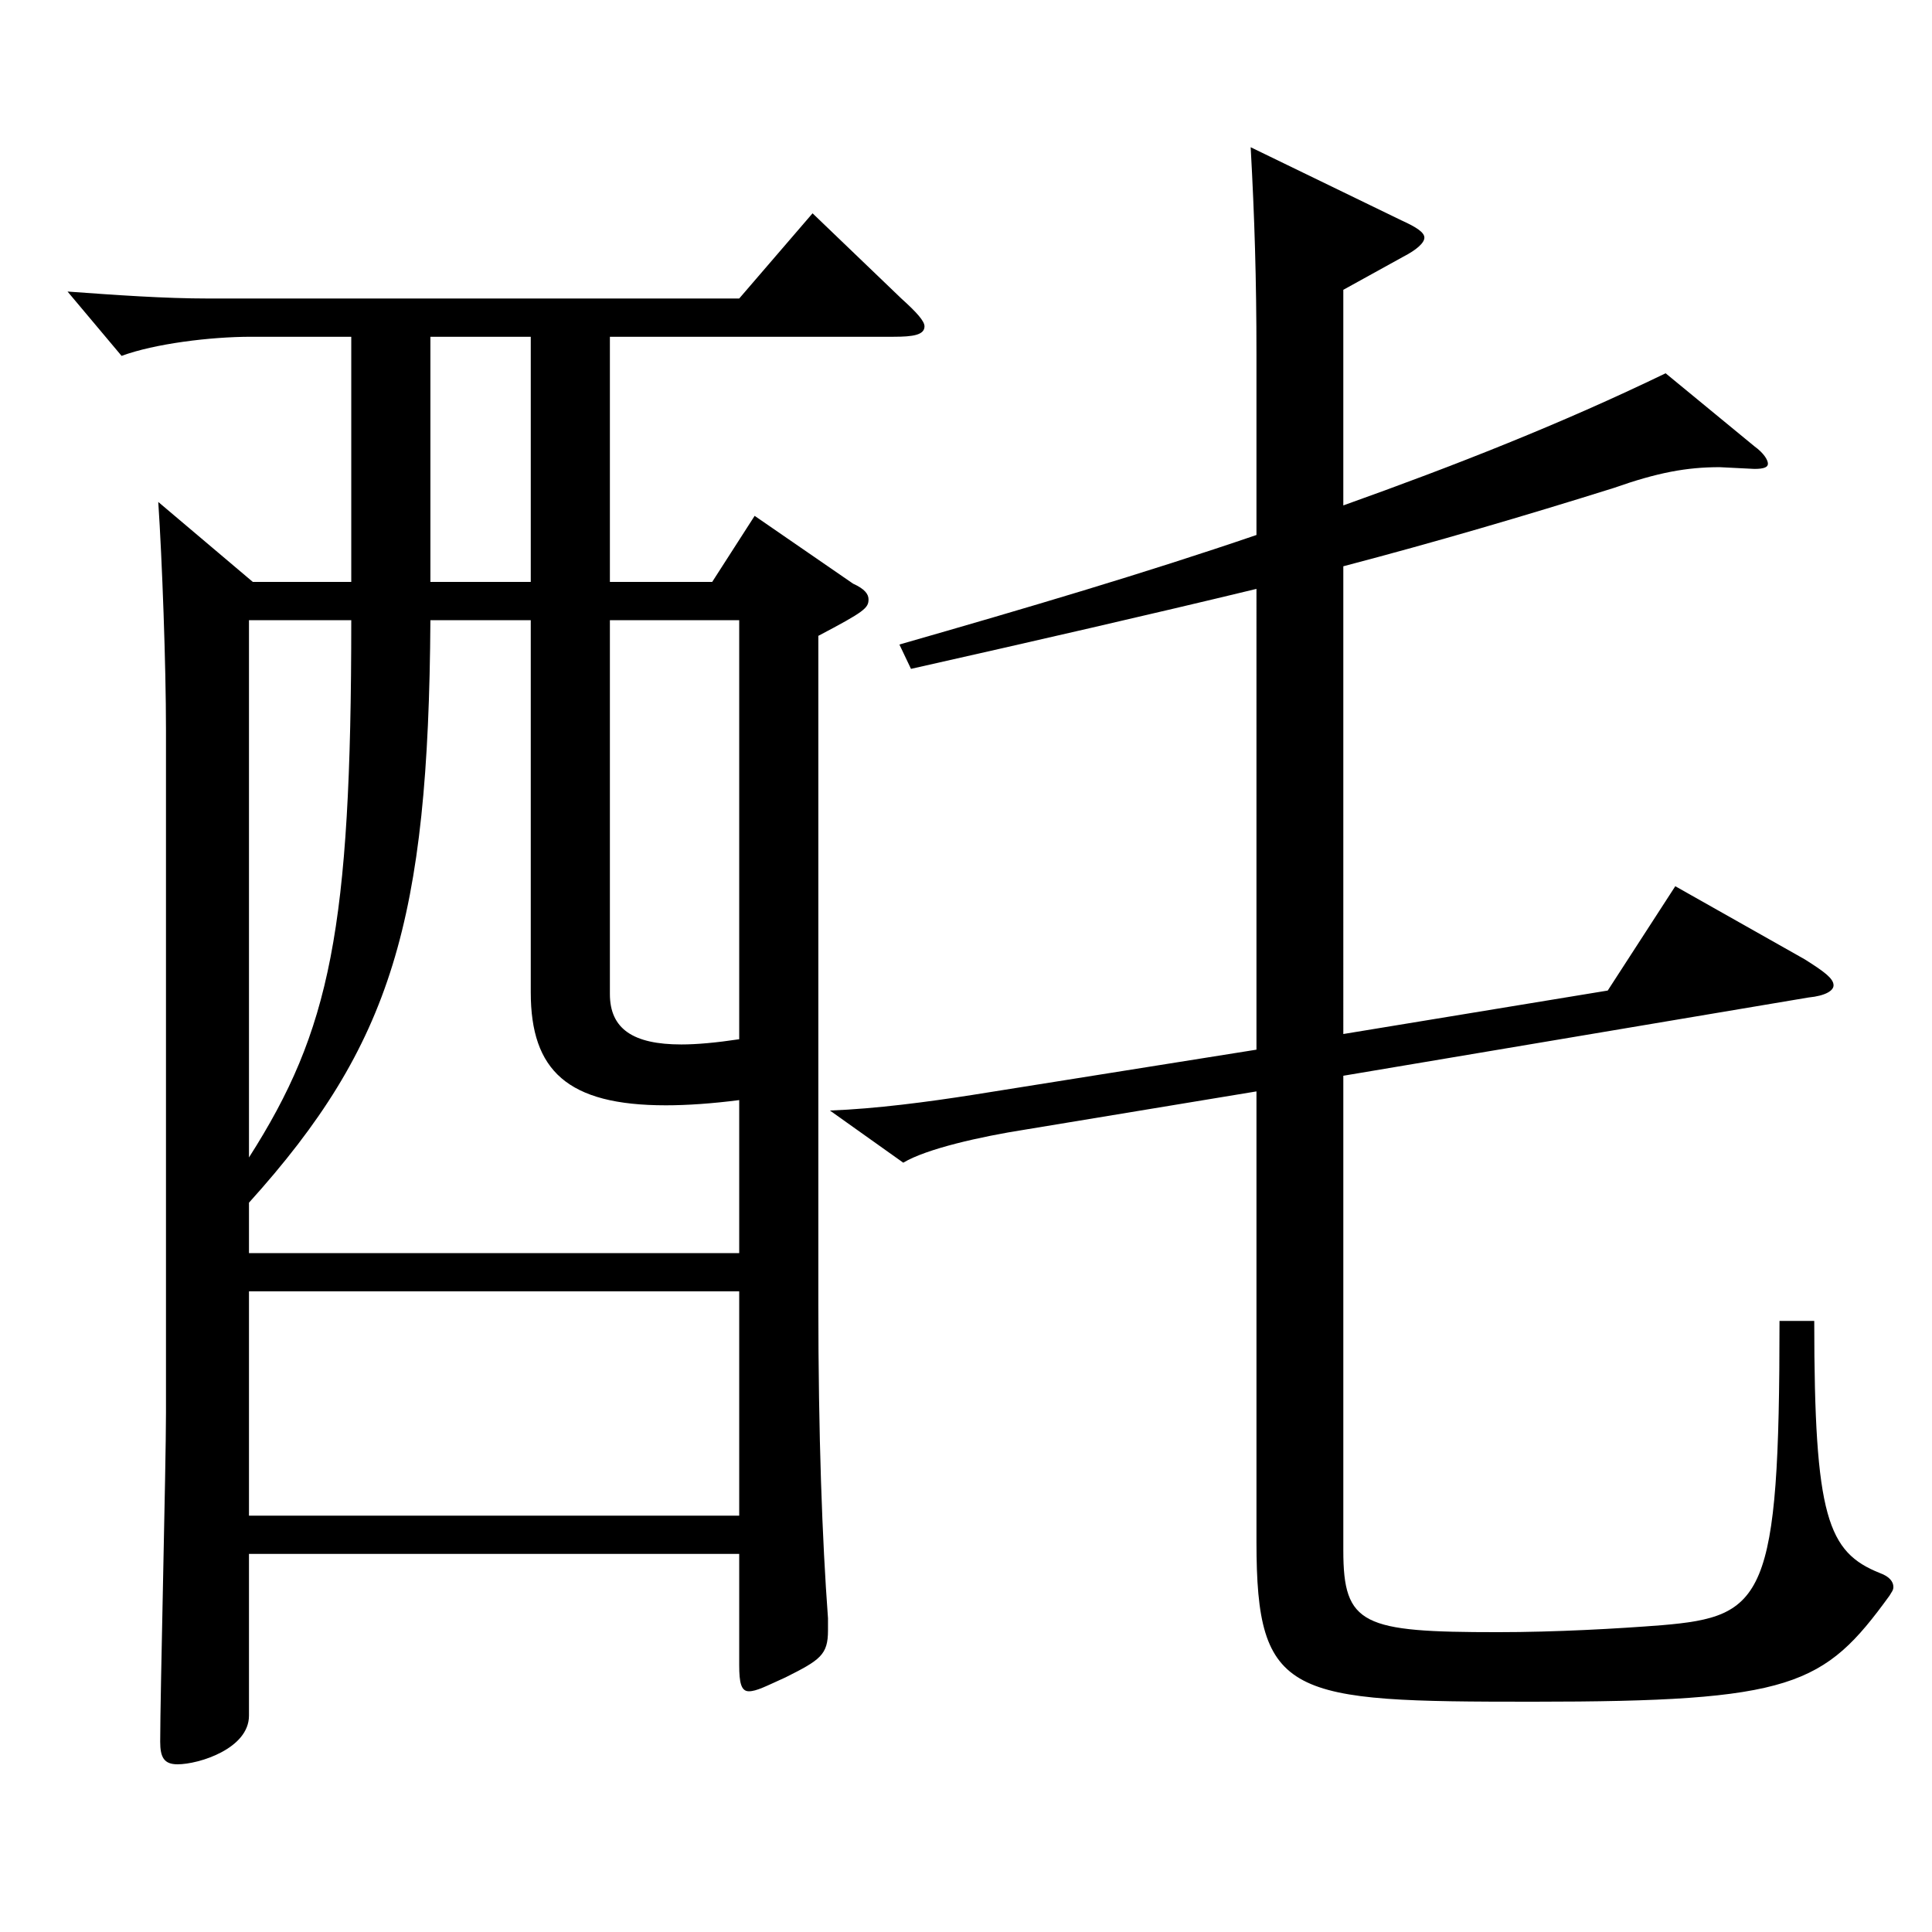 <?xml version="1.0" encoding="utf-8"?>
<!-- Generator: Adobe Illustrator 16.0.0, SVG Export Plug-In . SVG Version: 6.00 Build 0)  -->
<!DOCTYPE svg PUBLIC "-//W3C//DTD SVG 1.1//EN" "http://www.w3.org/Graphics/SVG/1.1/DTD/svg11.dtd">
<svg version="1.1" id="图层_1" xmlns="http://www.w3.org/2000/svg" xmlns:xlink="http://www.w3.org/1999/xlink" x="0px" y="0px"
	 width="1000px" height="1000px" viewBox="0 0 1000 1000" enable-background="new 0 0 1000 1000" xml:space="preserve">
<path d="M181.814,174.309h-51.947c-20.979,0-49.949,3.6-66.933,9.899l-27.972-33.3c24.975,1.8,49.95,3.601,72.927,3.601h274.723
	l37.962-44.101l45.954,44.101c7.991,7.199,11.987,11.699,11.987,14.399c0,4.5-5.994,5.4-15.983,5.4H315.68v126.899h52.947
	l21.978-34.2l50.948,35.1c5.994,2.7,7.992,5.4,7.992,8.1c0,4.5-1.998,6.301-25.974,18.9v345.598
	c0,68.399,1.998,122.399,4.995,162.898v6.301c0,12.6-3.996,15.3-21.979,24.3c-9.989,4.5-14.984,7.199-18.98,7.199
	s-4.995-4.5-4.995-13.5v-57.6H128.868v83.7c0,17.1-25.974,25.199-36.963,25.199c-6.992,0-8.99-3.6-8.99-11.699
	c0-24.3,2.996-143.1,2.996-170.1V377.707c0-33.3-1.997-88.199-3.995-117.899l48.95,41.4h50.948V174.309z M222.773,321.008
	c-0.999,155.698-19.979,219.598-93.905,301.498v26.1h253.744v-79.199c-13.985,1.8-26.973,2.699-37.962,2.699
	c-50.948,0-69.929-18-69.929-58.499V321.008H222.773z M128.868,599.105c41.958-65.699,52.946-117.899,52.946-278.098h-52.946
	V599.105z M382.612,784.504V668.405H128.868v116.099H382.612z M274.722,174.309h-51.948v126.899h51.948V174.309z M315.68,514.506
	c0,18,11.988,26.1,36.963,26.1c7.992,0,17.982-0.899,29.97-2.699V321.008H315.68V514.506z M695.297,535.206l136.862-22.5l34.965-54
	l66.933,37.8c9.99,6.301,14.984,9.9,14.984,13.5c0,2.7-3.995,5.4-12.986,6.3l-240.758,40.5v245.698c0,38.7,9.99,42.3,79.92,42.3
	c29.97,0,61.938-1.8,84.914-3.6c52.947-4.5,60.938-13.5,60.938-157.499h17.982c0,101.699,6.993,119.699,33.966,130.499
	c4.995,1.8,6.992,4.5,6.992,7.2c0,1.8-0.998,2.7-1.997,4.5c-33.966,46.8-49.95,54.899-184.814,54.899
	c-125.873,0-142.855-1.8-142.855-82.8V564.906l-119.879,19.8c-22.978,3.6-50.949,9.899-62.937,17.1l-37.962-27
	c23.976-0.9,50.948-4.5,73.925-8.1l146.853-23.4V304.808c-55.943,13.5-114.885,27-178.82,41.399l-5.993-12.6
	c65.934-18.9,126.872-36.899,184.813-56.699v-93.6c0-38.7-0.999-71.1-2.997-107.1l77.921,37.8c7.992,3.6,11.988,6.3,11.988,9
	s-3.996,6.3-10.989,9.899l-30.969,17.101v111.599c57.942-20.699,112.887-42.3,166.832-68.399l45.954,37.8
	c4.995,3.6,6.993,7.2,6.993,9s-1.998,2.7-6.993,2.7l-17.982-0.9c-16.982,0-31.968,2.7-54.944,10.8
	c-45.954,14.4-91.907,27.9-139.859,40.5V535.206z"/>
</svg>
